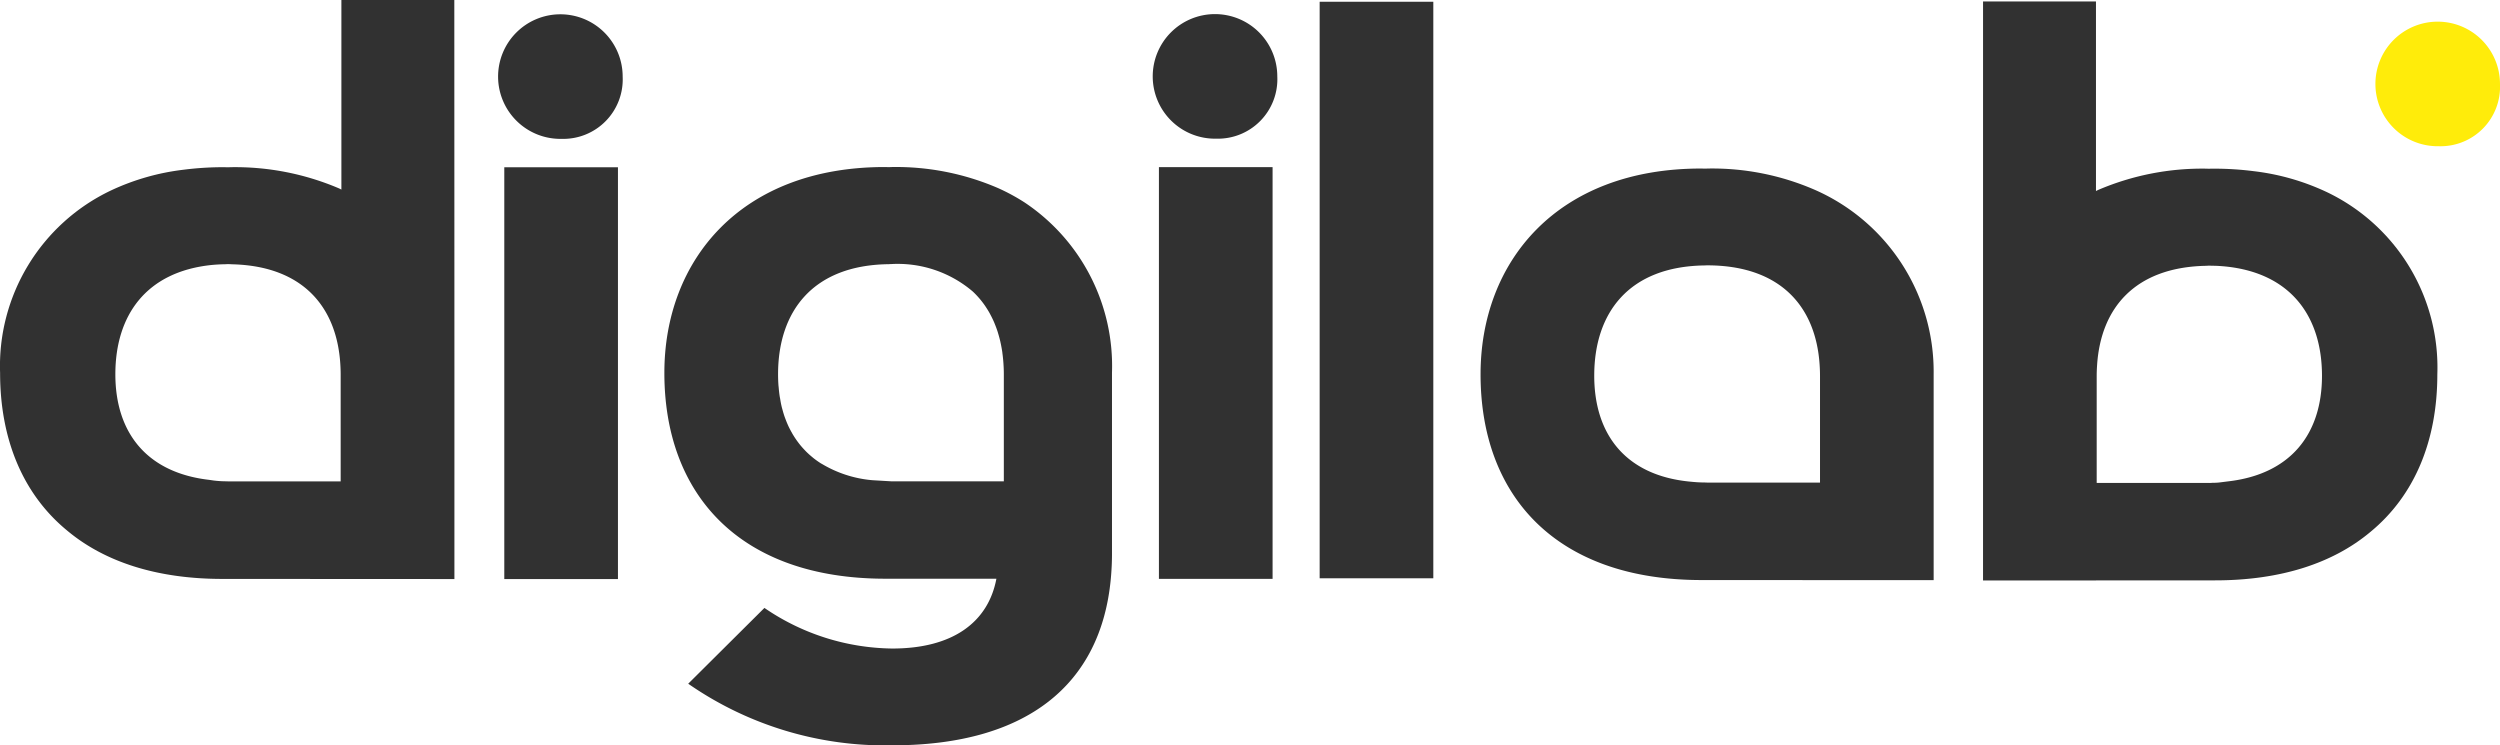 <?xml version="1.0" encoding="UTF-8"?>
<svg xmlns="http://www.w3.org/2000/svg" id="Group_1952" data-name="Group 1952" width="156.939" height="46.788" viewBox="0 0 156.939 46.788">
  <path id="Path_279" data-name="Path 279" d="M487.423,804.865a3.91,3.91,0,1,1,3.844-3.909A3.733,3.733,0,0,1,487.423,804.865Zm3.548,27.633h-7.135V806.65h7.135Z" transform="translate(-452.179 -796.148)" fill="#313131"></path>
  <path id="Path_280" data-name="Path 280" d="M581.893,804.838a3.91,3.91,0,1,1,3.844-3.908A3.733,3.733,0,0,1,581.893,804.838Zm3.548,27.633h-7.135V806.623h7.135Z" transform="translate(-505.554 -796.133)" fill="#313131"></path>
  <rect id="Rectangle_143" data-name="Rectangle 143" width="7.135" height="36.192" transform="translate(82.842 0.11)" fill="#313131"></rect>
  <path id="Path_281" data-name="Path 281" d="M758.339,805.928a3.91,3.91,0,1,1,3.844-3.908A3.733,3.733,0,0,1,758.339,805.928Z" transform="translate(-605.245 -796.749)" fill="#ffec0a"></path>
  <path id="Path_282" data-name="Path 282" d="M646.012,820.633a16.156,16.156,0,0,0-6.7-1.329c-.047,0-.1.006-.143.006-.1,0-.192-.006-.287-.006-9.052,0-13.835,5.864-13.835,12.917,0,7.6,4.7,12.916,13.878,12.916l14.565.007V832.191A12.469,12.469,0,0,0,646.012,820.633Zm.344,18.385h-7.087c-.059,0-.114-.005-.172-.006-.35,0-.682-.03-1.006-.064-3.913-.414-5.908-2.923-5.908-6.642,0-3.945,2.169-6.849,6.915-6.919.059,0,.113-.006.172-.006,4.551,0,6.819,2.533,7.062,6.242.015.224.024.451.024.683Z" transform="translate(-532.104 -808.724)" fill="#313131"></path>
  <path id="Path_283" data-name="Path 283" d="M439.909,794.982H432.82v11.9c-.052-.024-.1-.051-.152-.075a16.615,16.615,0,0,0-6.8-1.329c-.047,0-.1.005-.144.006-.1,0-.195-.006-.291-.006a19.626,19.626,0,0,0-2.517.158,14.8,14.8,0,0,0-4.6,1.321,12.2,12.2,0,0,0-6.921,11.438c0,4.145,1.42,7.606,4.217,9.9,2.3,1.922,5.552,3.029,9.737,3.029l14.566.008V818.374h0Zm-14.393,30.213c-.35,0-.726-.05-.726-.05l-.281-.041c-3.892-.452-5.878-2.945-5.878-6.627s1.915-6.448,6.078-6.864c.261-.023.528-.039.807-.043.059,0,.113-.007.172-.007.115,0,.222.009.333.012,4.325.124,6.492,2.615,6.73,6.231.015.224.024.451.024.683V825.2h-7.087C425.628,825.2,425.574,825.2,425.515,825.195Z" transform="translate(-411.389 -794.982)" fill="#313131"></path>
  <path id="Path_284" data-name="Path 284" d="M697.558,818.6h0v12.953l14.565-.008c4.185,0,7.436-1.107,9.737-3.028,2.8-2.294,4.217-5.754,4.217-9.9a12.2,12.2,0,0,0-6.92-11.438,14.794,14.794,0,0,0-4.605-1.321,19.581,19.581,0,0,0-2.517-.158c-.1,0-.194,0-.291.006-.047,0-.1-.006-.144-.006a16.608,16.608,0,0,0-6.8,1.329c-.052.023-.1.05-.152.074v-11.9h-7.089Zm14.222,6.827h-7.087v-6.712c0-.232.01-.459.025-.683.237-3.616,2.4-6.107,6.729-6.231.112,0,.218-.012.333-.012.059,0,.113.006.172.006.278,0,.546.02.807.044,4.162.415,6.077,3.185,6.077,6.863s-1.986,6.175-5.878,6.627l-.566.071a3.835,3.835,0,0,1-.441.021C711.893,825.426,711.839,825.431,711.78,825.431Z" transform="translate(-573.072 -795.112)" fill="#313131"></path>
  <path id="Path_285" data-name="Path 285" d="M528.108,844.927c-.519,2.745-2.752,4.383-6.537,4.383a14.462,14.462,0,0,1-8.026-2.549l-4.784,4.758a21.661,21.661,0,0,0,12.81,3.867c8.449,0,13.1-3.815,13.719-10.455.047-.508.074-1.03.074-1.57V831.988a12.341,12.341,0,0,0-5.478-10.675,12.522,12.522,0,0,0-1.657-.9,16.155,16.155,0,0,0-6.7-1.329c-.047,0-.1.006-.143.007-.1,0-.192-.007-.287-.007-9.052,0-13.835,5.864-13.835,12.917v.01c0,7.6,4.7,12.916,13.878,12.916m-4.022-7.22-.035-.024a5.594,5.594,0,0,1-.464-.329c-.026-.021-.05-.043-.076-.064-.13-.107-.255-.218-.374-.336-.03-.03-.058-.061-.087-.091-.109-.114-.214-.231-.312-.353-.03-.037-.058-.074-.087-.112q-.139-.181-.263-.376c-.027-.043-.053-.085-.08-.128q-.117-.2-.22-.4c-.023-.047-.047-.093-.069-.141-.065-.14-.125-.285-.18-.432-.019-.05-.038-.1-.056-.148-.053-.152-.1-.309-.142-.468-.013-.05-.029-.1-.041-.15-.041-.167-.074-.338-.1-.513-.008-.047-.019-.093-.027-.141-.03-.19-.051-.385-.068-.583,0-.035-.009-.069-.011-.1q-.026-.352-.027-.721c0-3.943,2.17-6.843,6.914-6.914.059,0,.113-.007.172-.007a7.257,7.257,0,0,1,5.14,1.724l.013.012a5.493,5.493,0,0,1,.395.415l.023.026a5.552,5.552,0,0,1,.339.444l.027.04c.1.152.2.309.287.473l.026.05c.087.163.167.33.24.5.008.018.014.037.022.056.071.174.137.351.195.534.006.018.011.038.016.056.057.185.108.374.152.569,0,.016.006.032.01.048.043.2.08.4.11.61l0,.017c.03.217.053.44.068.667h0c.015.22.024.444.024.672v6.723h-7.087l-1.178-.07A7.382,7.382,0,0,1,517.12,837.7Z" transform="translate(-465.558 -808.598)" fill="#313131"></path>
</svg>

